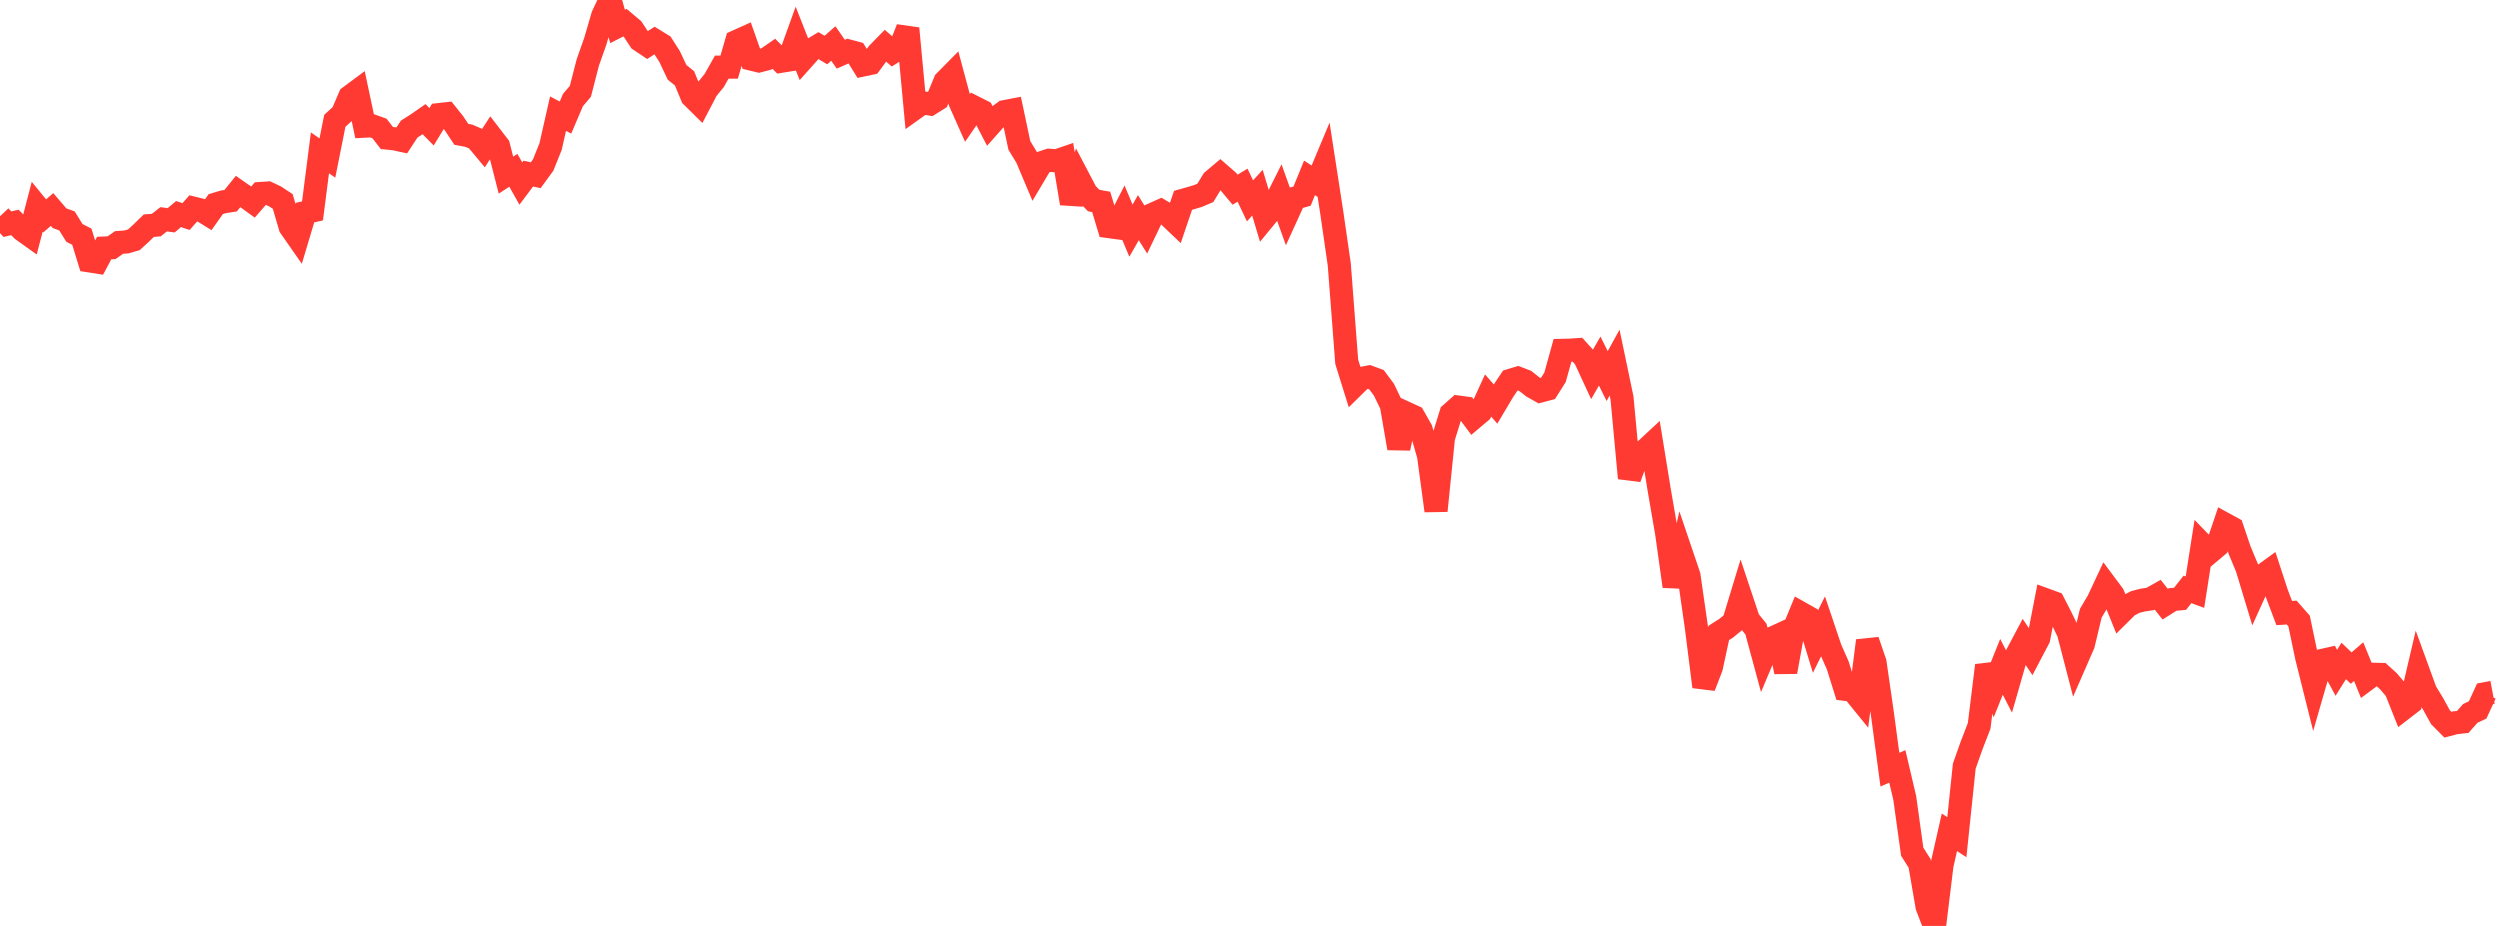 <?xml version="1.0" standalone="no"?>
<!DOCTYPE svg PUBLIC "-//W3C//DTD SVG 1.1//EN" "http://www.w3.org/Graphics/SVG/1.1/DTD/svg11.dtd">

<svg width="135" height="50" viewBox="0 0 135 50" preserveAspectRatio="none" 
  xmlns="http://www.w3.org/2000/svg"
  xmlns:xlink="http://www.w3.org/1999/xlink">


<polyline points="0.0, 11.679 0.402, 12.105 0.804, 12.012 1.205, 12.419 1.607, 12.706 2.009, 11.167 2.411, 11.66 2.812, 11.312 3.214, 11.783 3.616, 11.93 4.018, 12.577 4.42, 12.782 4.821, 14.086 5.223, 14.149 5.625, 13.395 6.027, 13.376 6.429, 13.092 6.83, 13.064 7.232, 12.947 7.634, 12.578 8.036, 12.186 8.438, 12.155 8.839, 11.841 9.241, 11.896 9.643, 11.56 10.045, 11.695 10.446, 11.242 10.848, 11.341 11.25, 11.588 11.652, 11.022 12.054, 10.901 12.455, 10.838 12.857, 10.341 13.259, 10.621 13.661, 10.911 14.062, 10.45 14.464, 10.424 14.866, 10.614 15.268, 10.879 15.67, 12.25 16.071, 12.825 16.473, 11.48 16.875, 11.389 17.277, 8.253 17.679, 8.534 18.08, 6.524 18.482, 6.157 18.884, 5.222 19.286, 4.923 19.688, 6.813 20.089, 6.792 20.491, 6.937 20.893, 7.454 21.295, 7.494 21.696, 7.581 22.098, 6.968 22.5, 6.715 22.902, 6.436 23.304, 6.846 23.705, 6.189 24.107, 6.144 24.509, 6.648 24.911, 7.253 25.312, 7.329 25.714, 7.5 26.116, 7.983 26.518, 7.363 26.92, 7.884 27.321, 9.458 27.723, 9.197 28.125, 9.912 28.527, 9.375 28.929, 9.463 29.33, 8.914 29.732, 7.914 30.134, 6.138 30.536, 6.348 30.938, 5.406 31.339, 4.933 31.741, 3.374 32.143, 2.237 32.545, 0.857 32.946, 0.0 33.348, 1.427 33.75, 1.223 34.152, 1.561 34.554, 2.171 34.955, 2.439 35.357, 2.181 35.759, 2.428 36.161, 3.056 36.562, 3.906 36.964, 4.231 37.366, 5.205 37.768, 5.602 38.17, 4.834 38.571, 4.341 38.973, 3.627 39.375, 3.625 39.777, 2.237 40.179, 2.056 40.58, 3.193 40.982, 3.289 41.384, 3.183 41.786, 2.904 42.188, 3.306 42.589, 3.242 42.991, 2.131 43.393, 3.152 43.795, 2.702 44.196, 2.463 44.598, 2.703 45.0, 2.349 45.402, 2.927 45.804, 2.75 46.205, 2.857 46.607, 3.506 47.009, 3.421 47.411, 2.875 47.812, 2.467 48.214, 2.815 48.616, 2.558 49.018, 1.536 49.42, 5.834 49.821, 5.549 50.223, 5.616 50.625, 5.366 51.027, 4.396 51.429, 3.989 51.83, 5.483 52.232, 6.385 52.634, 5.802 53.036, 6.005 53.438, 6.779 53.839, 6.328 54.241, 6.031 54.643, 5.954 55.045, 7.852 55.446, 8.51 55.848, 9.462 56.25, 8.787 56.652, 8.654 57.054, 8.686 57.455, 8.549 57.857, 10.983 58.259, 9.654 58.661, 10.42 59.062, 10.831 59.464, 10.902 59.866, 12.234 60.268, 12.288 60.67, 11.499 61.071, 12.455 61.473, 11.754 61.875, 12.398 62.277, 11.56 62.679, 11.38 63.08, 11.618 63.482, 12.001 63.884, 10.817 64.286, 10.704 64.688, 10.585 65.089, 10.415 65.491, 9.753 65.893, 9.414 66.295, 9.764 66.696, 10.243 67.098, 10 67.5, 10.846 67.902, 10.406 68.304, 11.752 68.705, 11.264 69.107, 10.461 69.509, 11.585 69.911, 10.704 70.312, 10.591 70.714, 9.606 71.116, 9.865 71.518, 8.906 71.92, 11.509 72.321, 14.282 72.723, 19.538 73.125, 20.828 73.527, 20.432 73.929, 20.356 74.33, 20.504 74.732, 21.043 75.134, 21.877 75.536, 24.205 75.938, 22.311 76.339, 22.495 76.741, 23.202 77.143, 24.604 77.545, 27.581 77.946, 23.639 78.348, 22.34 78.75, 21.984 79.152, 22.038 79.554, 22.577 79.955, 22.238 80.357, 21.358 80.759, 21.818 81.161, 21.14 81.562, 20.541 81.964, 20.419 82.366, 20.574 82.768, 20.89 83.17, 21.115 83.571, 21.009 83.973, 20.371 84.375, 18.92 84.777, 18.91 85.179, 18.883 85.58, 19.327 85.982, 20.196 86.384, 19.498 86.786, 20.308 87.188, 19.58 87.589, 21.498 87.991, 25.819 88.393, 24.712 88.795, 24.355 89.196, 23.983 89.598, 26.458 90.0, 28.793 90.402, 31.662 90.804, 29.905 91.205, 31.089 91.607, 33.891 92.009, 37.083 92.411, 36.041 92.812, 34.181 93.214, 33.925 93.616, 33.595 94.018, 32.271 94.42, 33.475 94.821, 33.97 95.223, 35.455 95.625, 34.498 96.027, 34.313 96.429, 36.281 96.83, 34.073 97.232, 33.102 97.634, 33.329 98.036, 34.646 98.438, 33.835 98.839, 35.024 99.241, 35.937 99.643, 37.223 100.045, 37.272 100.446, 37.766 100.848, 34.598 101.25, 35.773 101.652, 38.564 102.054, 41.562 102.455, 41.384 102.857, 43.093 103.259, 45.992 103.661, 46.624 104.062, 48.954 104.464, 50.0 104.866, 46.718 105.268, 44.946 105.67, 45.208 106.071, 41.37 106.473, 40.236 106.875, 39.197 107.277, 35.935 107.679, 37.008 108.08, 36.008 108.482, 36.792 108.884, 35.393 109.286, 34.636 109.688, 35.237 110.089, 34.475 110.491, 32.399 110.893, 32.546 111.295, 33.331 111.696, 34.162 112.098, 35.713 112.5, 34.792 112.902, 33.117 113.304, 32.433 113.705, 31.576 114.107, 32.115 114.509, 33.109 114.911, 32.712 115.312, 32.506 115.714, 32.403 116.116, 32.343 116.518, 32.117 116.92, 32.626 117.321, 32.373 117.723, 32.335 118.125, 31.827 118.527, 31.975 118.929, 29.41 119.33, 29.824 119.732, 29.486 120.134, 28.299 120.536, 28.519 120.938, 29.706 121.339, 30.669 121.741, 31.997 122.143, 31.109 122.545, 30.818 122.946, 32.042 123.348, 33.105 123.75, 33.078 124.152, 33.536 124.554, 35.461 124.955, 37.067 125.357, 35.674 125.759, 35.584 126.161, 36.33 126.562, 35.69 126.964, 36.077 127.366, 35.727 127.768, 36.71 128.17, 36.412 128.571, 36.421 128.973, 36.785 129.375, 37.254 129.777, 38.263 130.179, 37.952 130.58, 36.239 130.982, 37.343 131.384, 38 131.786, 38.73 132.188, 39.134 132.589, 39.028 132.991, 38.983 133.393, 38.526 133.795, 38.333 134.196, 37.463 134.598, 37.387" fill="none" stroke="#ff3a33" stroke-width="1.25"/>

</svg>